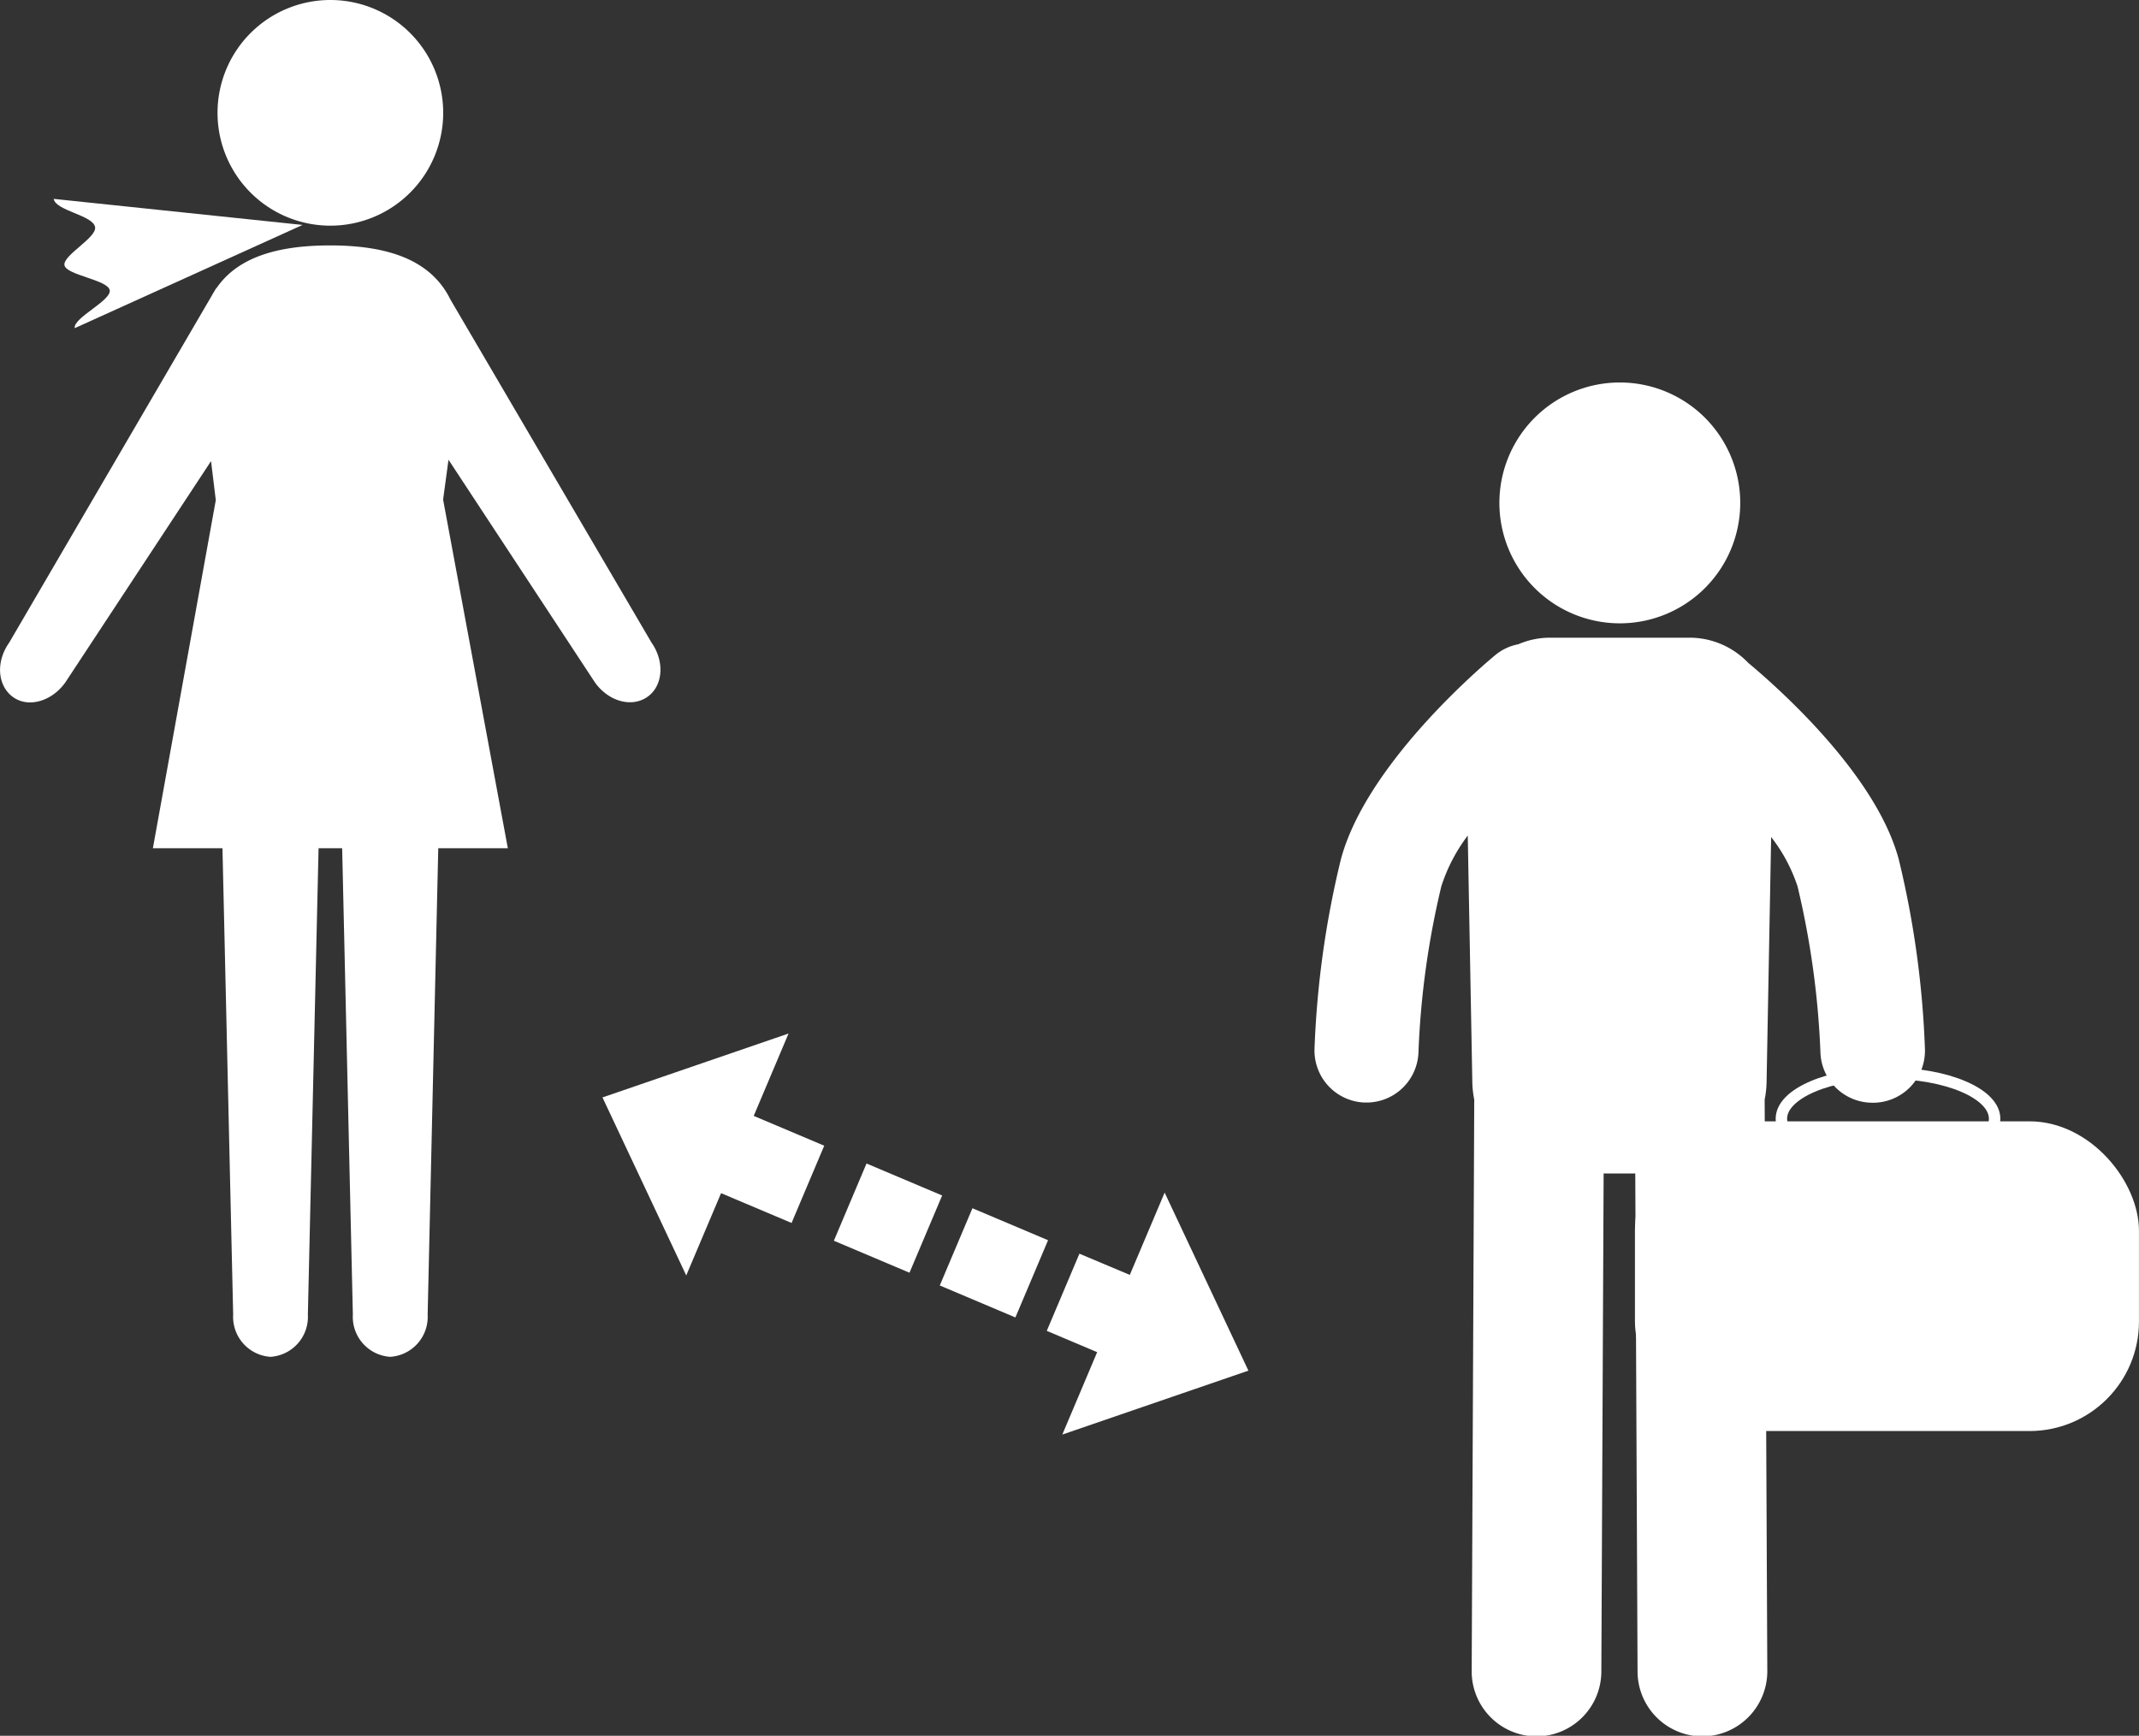 <svg xmlns="http://www.w3.org/2000/svg" viewBox="0 0 233.93 189.83"><rect x="0" y="0" width="233.93" height="189.83" fill="#333333" stroke="none"/><defs><style>.a,.c{fill:#fff;}.a,.b{stroke:#fff;stroke-miterlimit:10;stroke-width:1.25px;}.b{fill:none;}</style></defs><rect class="a" x="179.43" y="123.26" width="53.87" height="32.62" rx="11.34"/><ellipse class="b" cx="206.48" cy="122.35" rx="11.66" ry="4.98"/><path class="c" d="M190.32,55a13.17,13.17,0,1,1-13.17-13.17A13.17,13.17,0,0,1,190.32,55Z"/><path class="c" d="M207.66,94c-2.44-9.15-12.86-18.5-16.48-21.52a8.87,8.87,0,0,0-6.4-2.74H169.52a8.76,8.76,0,0,0-3.47.72,5.57,5.57,0,0,0-2.54,1.2c-1.43,1.19-14.1,11.92-16.87,22.34a103.22,103.22,0,0,0-2.88,20.73,5.69,5.69,0,0,0,5.52,5.85h.17a5.69,5.69,0,0,0,5.68-5.52,93,93,0,0,1,2.5-18.13,18.66,18.66,0,0,1,2.89-5.55l.5,27a10.61,10.61,0,0,0,.21,1.88l-.28,62.5a7.11,7.11,0,0,0,7.07,7.14h0a7.11,7.11,0,0,0,7.11-7.08l.25-54.48h3.46l.25,54.48a7.11,7.11,0,0,0,7.11,7.08h0a7.13,7.13,0,0,0,7.08-7.14l-.29-62.51a10.5,10.5,0,0,0,.21-1.87l.5-26.84a17.88,17.88,0,0,1,2.89,5.41,93.85,93.85,0,0,1,2.5,18.13,5.69,5.69,0,0,0,5.68,5.52H205a5.69,5.69,0,0,0,5.52-5.85A103.22,103.22,0,0,0,207.66,94Z"/><path class="c" d="M48.47,12.34A12.34,12.34,0,1,1,36.13,0,12.34,12.34,0,0,1,48.47,12.34Z"/><path class="c" d="M71.26,70.29l-22-37.53c-2.17-4.43-7-5.92-13.16-5.92-5.52,0-10,1.19-12.38,4.61a1.15,1.15,0,0,0-.14.17l-.2.34a2.75,2.75,0,0,0-.17.29L1,70.29C-.48,72.38-.28,75,1.42,76.23s4.28.46,5.74-1.62L23.08,50.43l.52,4.27L16.72,92.77h7.61l1.17,51a4.38,4.38,0,0,0,4.08,4.62,4.38,4.38,0,0,0,4.09-4.62l1.17-51h2.58l1.17,51a4.38,4.38,0,0,0,4.09,4.62,4.38,4.38,0,0,0,4.09-4.62l1.16-51h7.61L48.46,54.64l.59-4.36,16,24.33c1.46,2.08,4,2.81,5.73,1.62S72.72,72.38,71.26,70.29Z"/><path class="c" d="M33.09,24.6,5.87,21.75c.21,1.3,4.32,1.79,4.53,3.09C10.59,26,6.87,27.91,7.05,29S11.8,30.6,12,31.74s-4,3-3.83,4.15Z"/><rect class="c" x="92.54" y="128.74" width="9.17" height="8.98" transform="translate(-63.42 170.79) rotate(-67.08)"/><rect class="c" x="104.12" y="133.64" width="9.17" height="8.98" transform="translate(-60.86 184.44) rotate(-67.08)"/><polygon class="c" points="86.24 113.03 65.89 120.02 75.05 139.49 78.86 130.49 86.57 133.75 90.14 125.3 82.43 122.04 86.24 113.03"/><polygon class="c" points="123.56 139.43 118.05 137.11 114.48 145.55 119.99 147.88 116.18 156.89 136.53 149.9 127.37 130.43 123.56 139.43"/></svg>